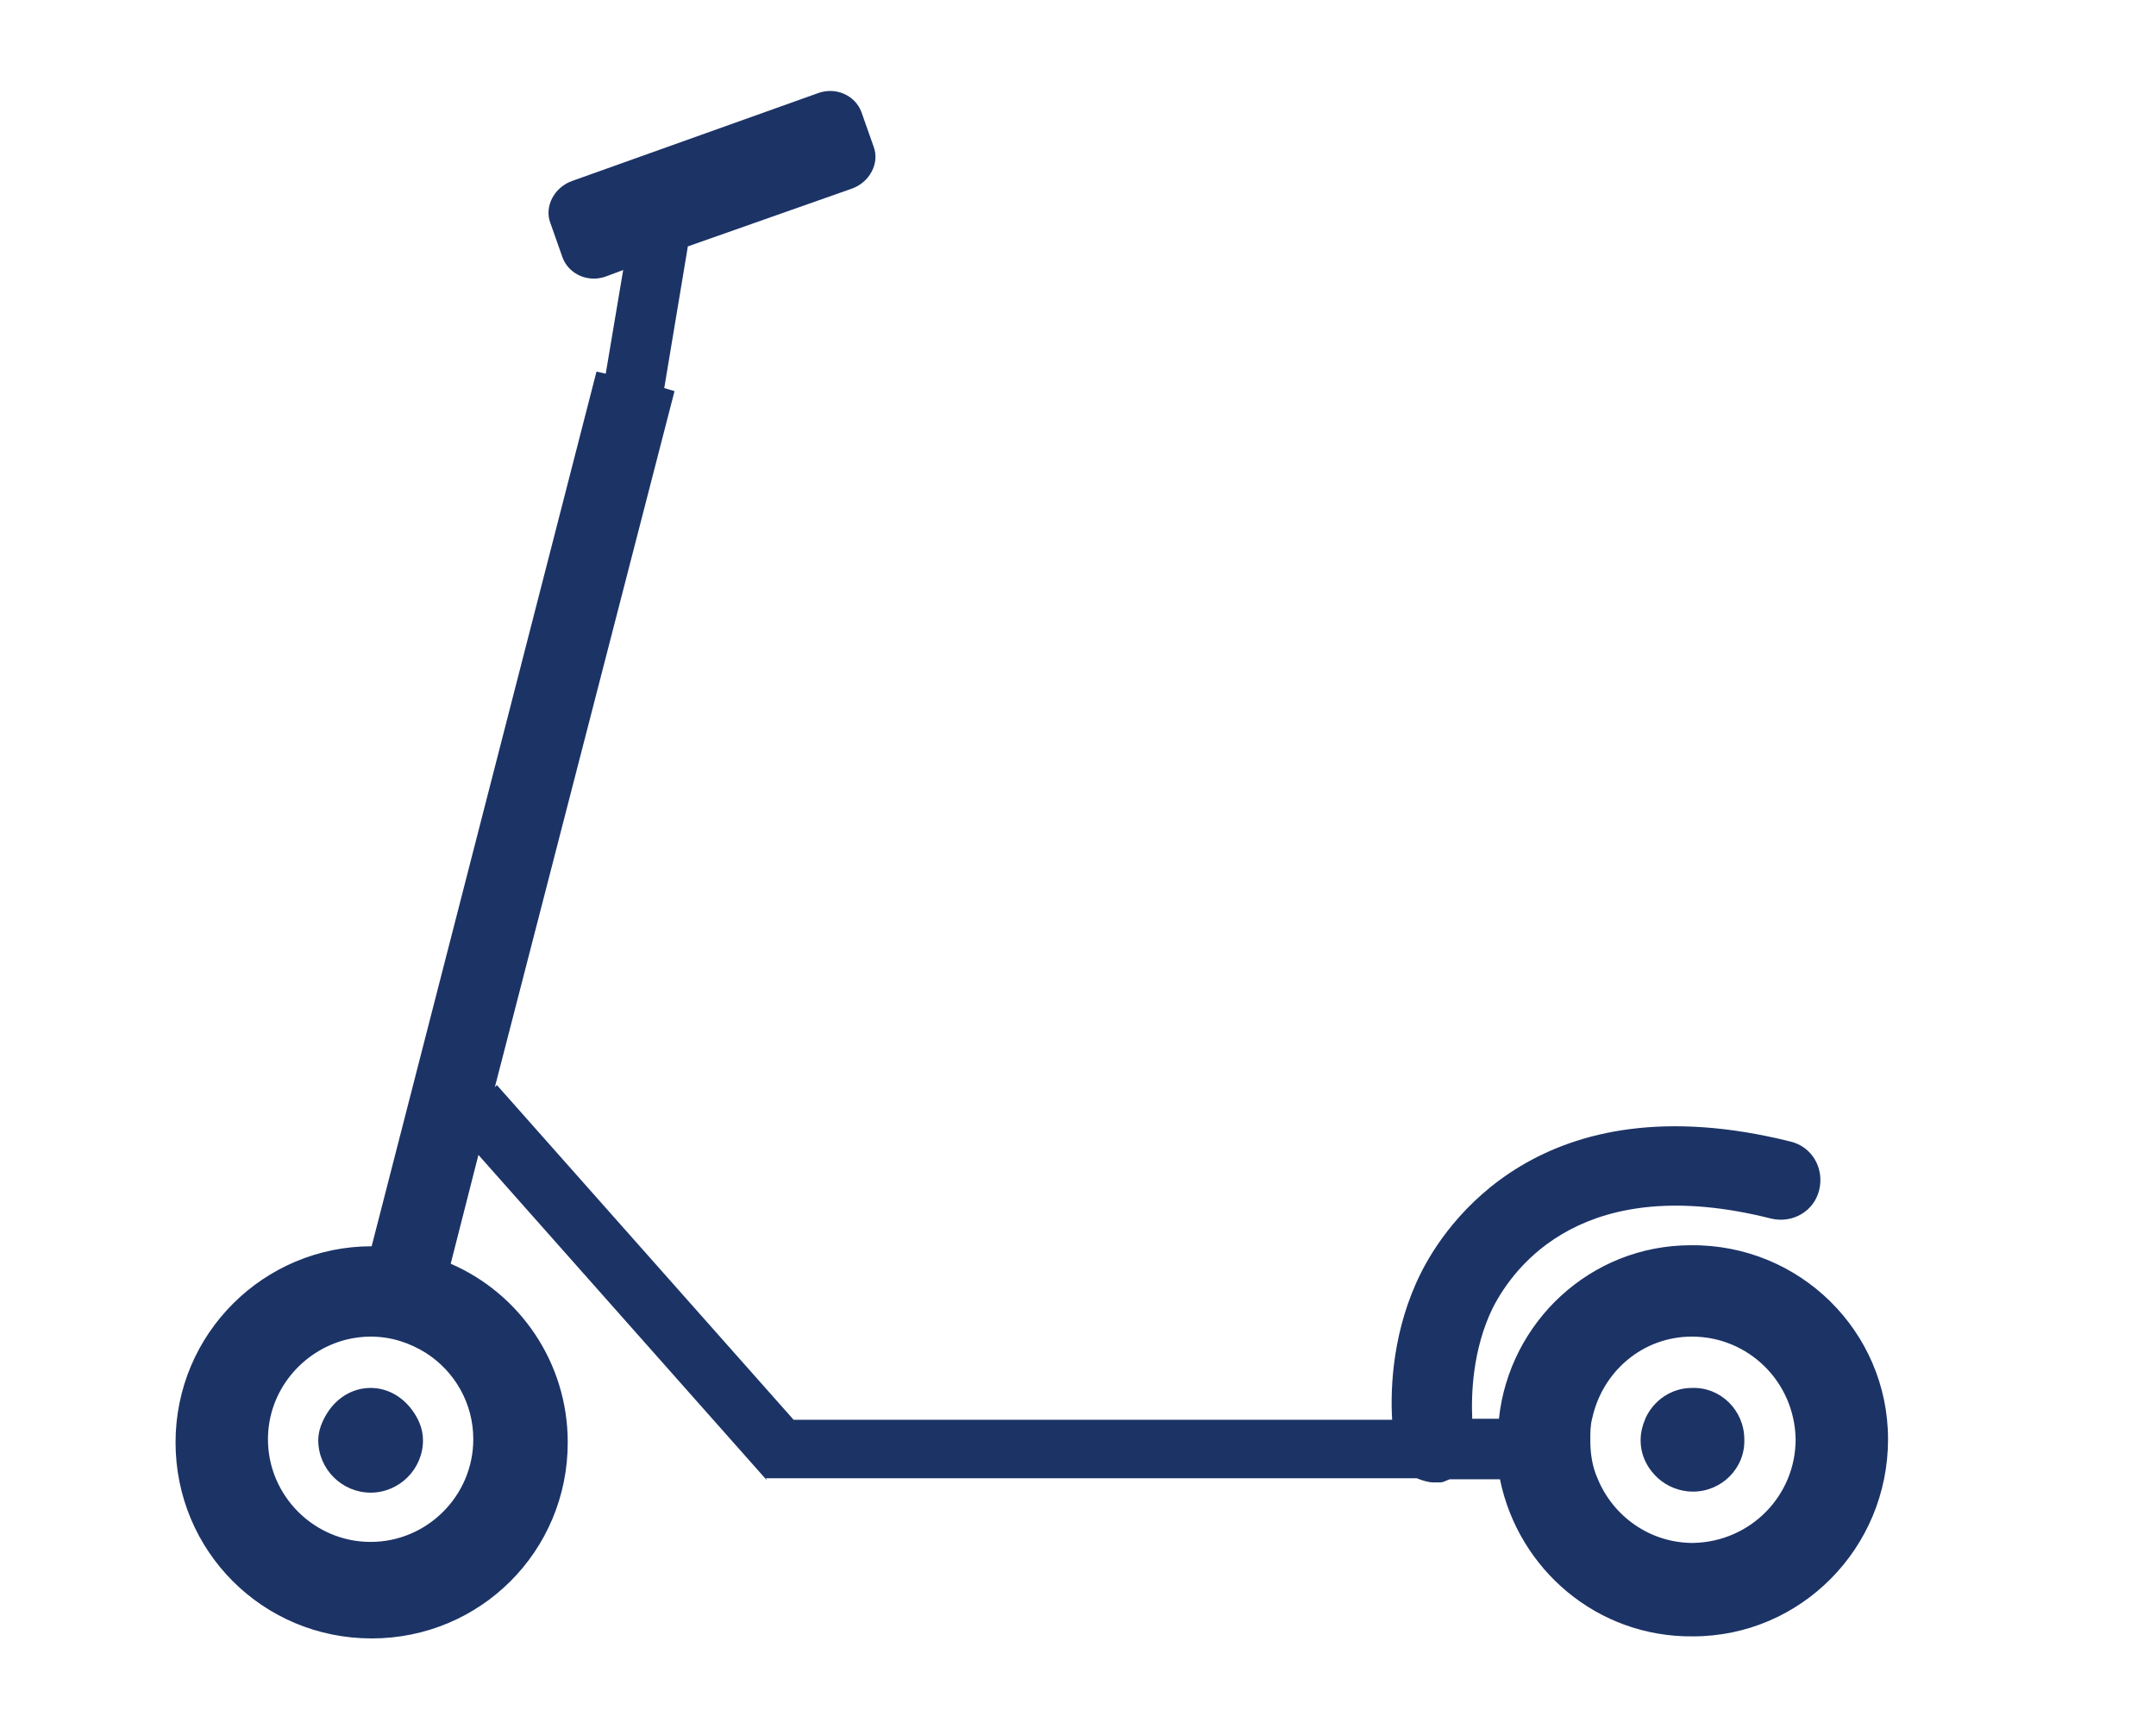 <?xml version="1.0" encoding="UTF-8"?><svg id="_レイヤー_2" xmlns="http://www.w3.org/2000/svg" viewBox="0 0 21 16.9"><defs><style>.cls-1{fill:#1c3366;}</style></defs><path class="cls-1" d="m7.46,14.4h6.34c.05.02.11.04.16.04.02,0,.05,0,.07,0,.03,0,.06-.02.09-.03h.49c.18.88.95,1.54,1.88,1.53,1.05,0,1.9-.86,1.9-1.92,0-1.05-.86-1.9-1.92-1.89-.98,0-1.77.75-1.87,1.69h-.26c-.01-.23,0-.67.2-1.08.21-.41.89-1.33,2.71-.87.21.05.42-.07.47-.28.05-.21-.07-.42-.28-.47-2.44-.61-3.37.82-3.6,1.28-.27.54-.3,1.1-.28,1.43h-5.83l-2.89-3.26-.02.02,1.75-6.78-.1-.03.23-1.38,1.59-.56c.18-.06.28-.25.22-.41l-.12-.34c-.06-.16-.25-.25-.43-.18l-2.38.85c-.18.06-.28.25-.22.41l.12.34c.06.16.25.25.43.18l.16-.06-.17,1.01-.09-.02-2.19,8.52s0,0,0,0c-1.05,0-1.91.85-1.91,1.91s.85,1.91,1.91,1.91,1.91-.85,1.91-1.91c0-.78-.47-1.45-1.14-1.74l.27-1.06,2.81,3.17Zm9.02-1.38c.55,0,1,.44,1.01,1,0,.55-.44,1-1,1.01-.42,0-.78-.26-.93-.63-.05-.11-.07-.24-.07-.37,0-.08,0-.15.02-.22.1-.45.49-.79.97-.79Zm-11.87,1c0,.55-.45,1-1,1s-1-.45-1-1c0-.47.33-.86.76-.97.08-.02.16-.03.24-.03.2,0,.38.06.54.16.28.18.46.49.46.84Z"/><path class="cls-1" d="m3.19,13.76c-.05.08-.09.17-.09.27,0,.28.23.51.51.51s.51-.23.51-.51c0-.12-.05-.22-.11-.3-.09-.12-.23-.21-.4-.21-.18,0-.33.1-.42.24Z"/><path class="cls-1" d="m16.15,14.4c.09.08.21.13.34.13.28,0,.51-.23.5-.51,0-.28-.23-.51-.51-.5-.2,0-.37.12-.45.29-.03.07-.05.14-.05.22,0,.15.07.28.17.37Z"/></svg>